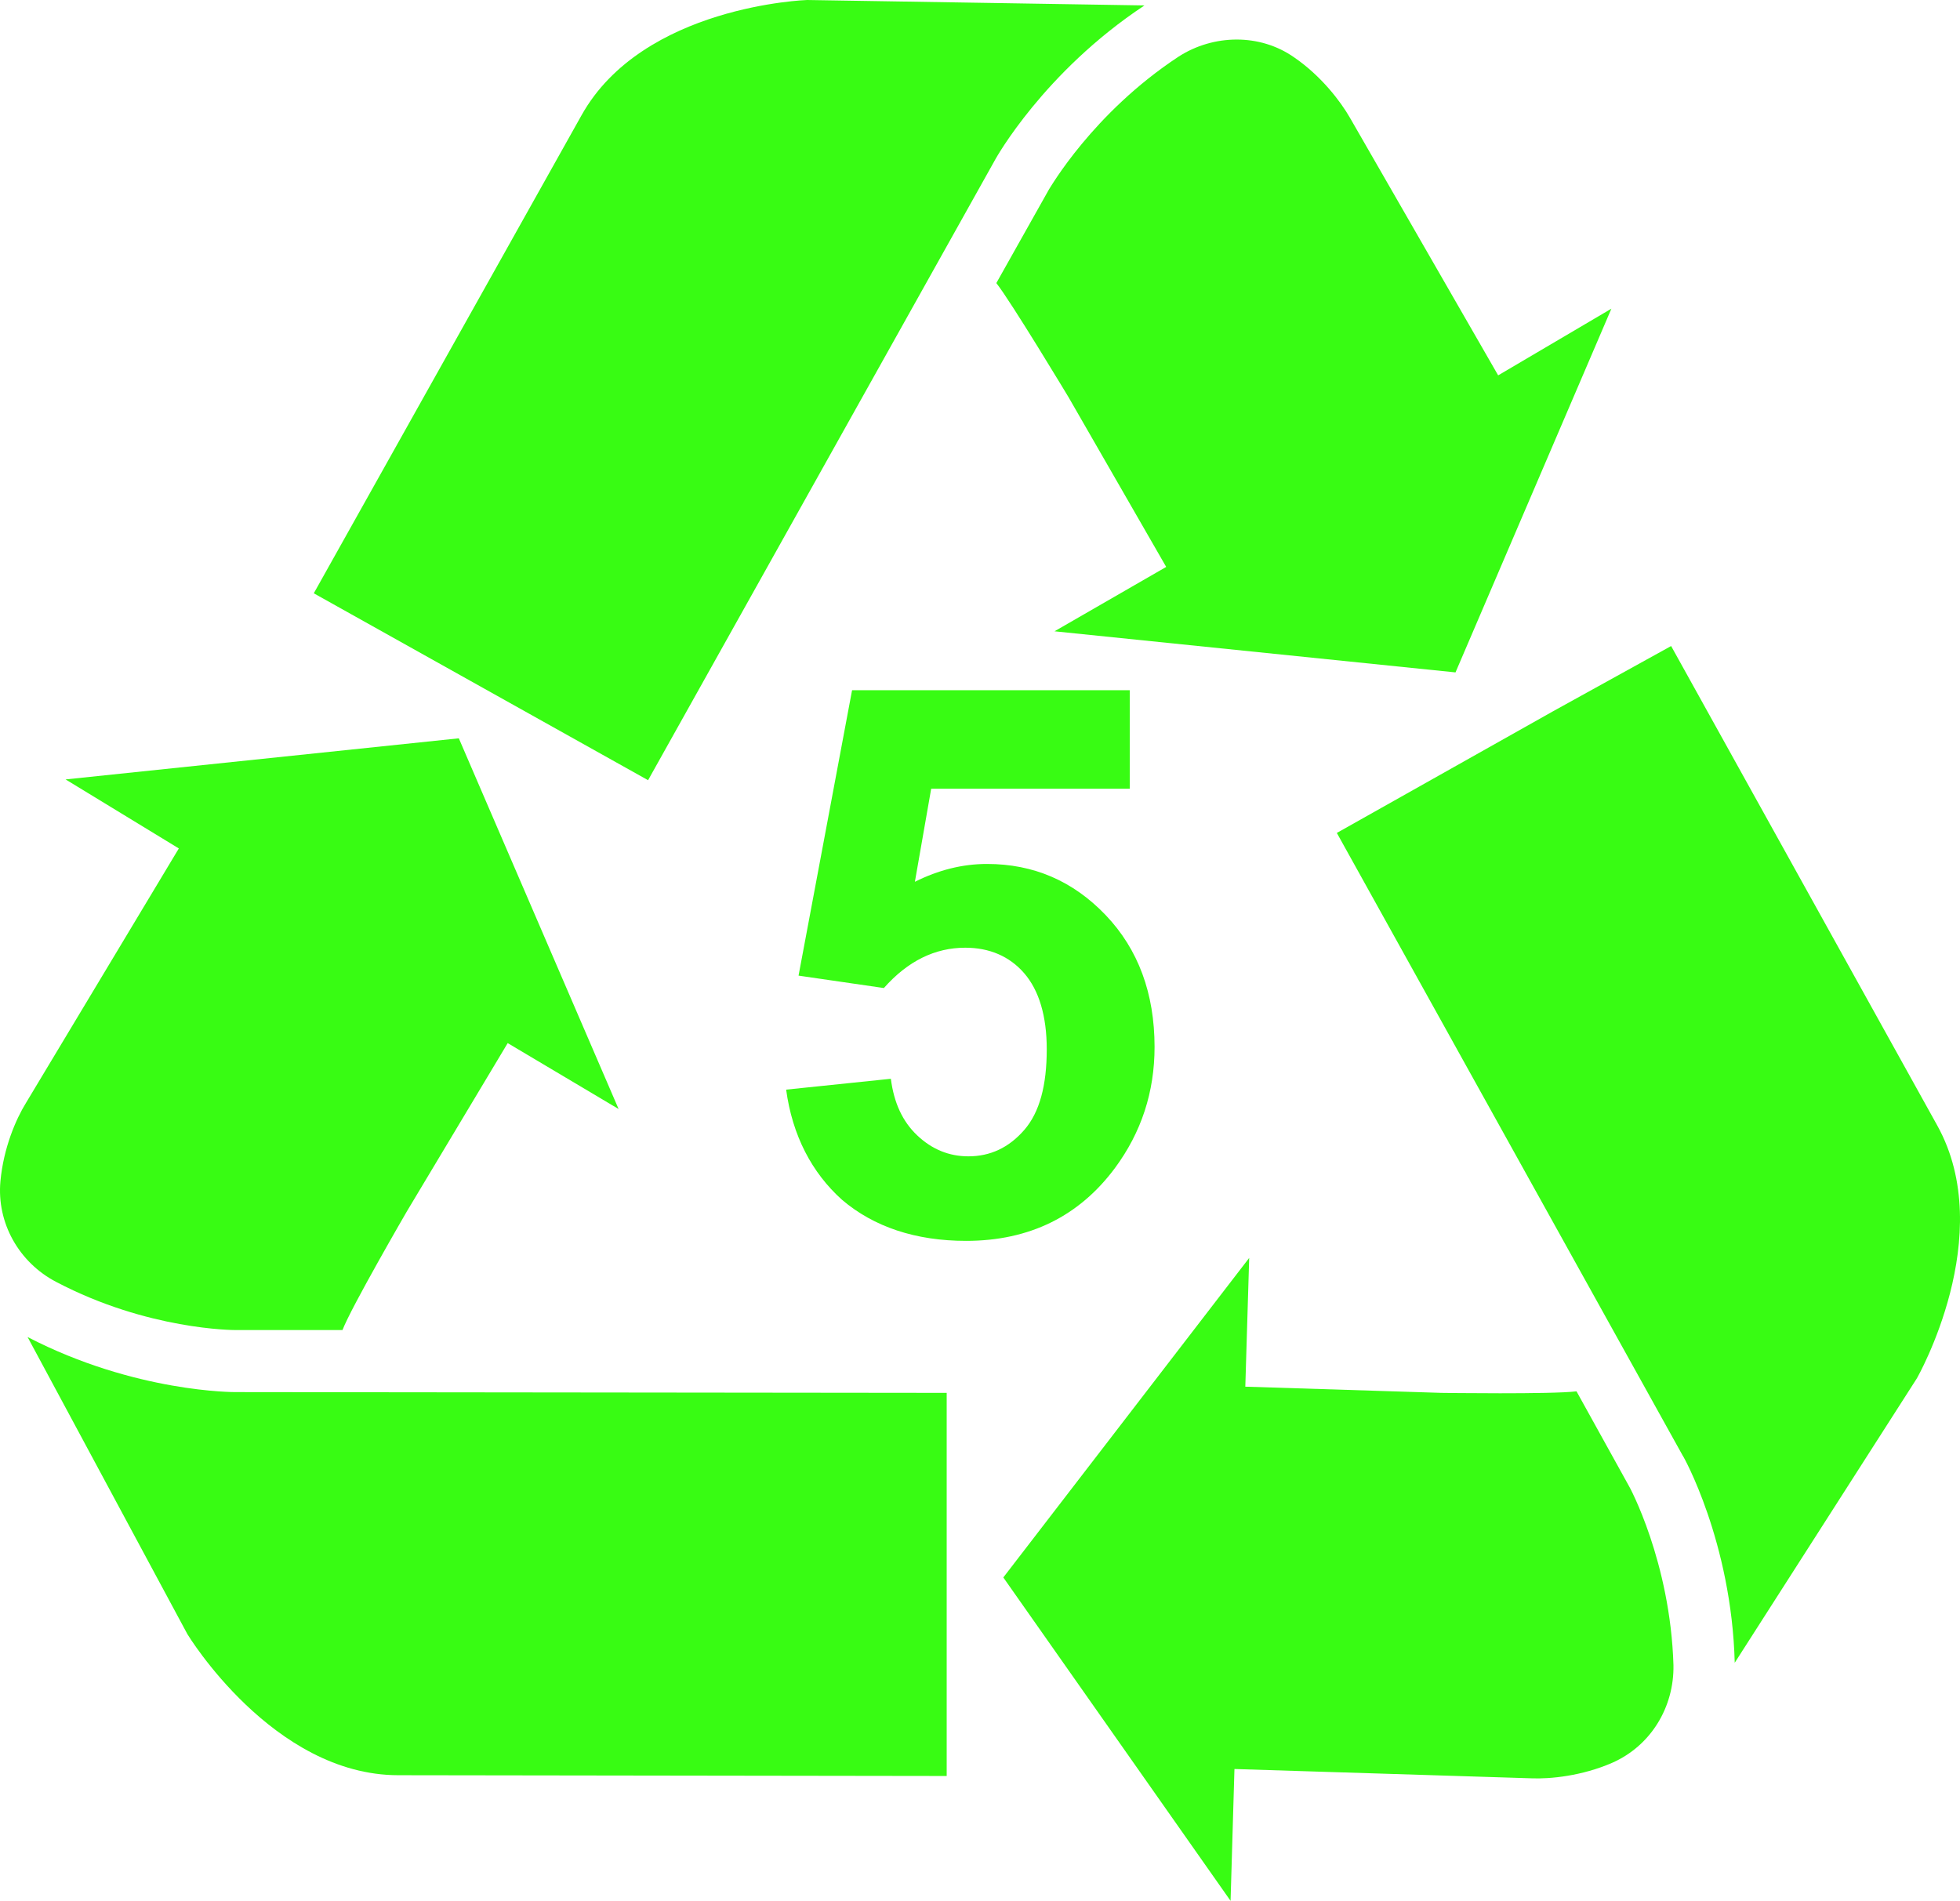 <?xml version="1.0" encoding="UTF-8"?>
<svg xmlns="http://www.w3.org/2000/svg" preserveAspectRatio="xMidYMid meet" data-bbox="17.644 20.2 252.7 245.1" viewBox="17.644 20.2 252.7 245.1" data-type="shape" role="img" aria-label="Number 5 recycling icon" fill="#38fc13">
  <g>
    <path d="m176.8 248.3 38.3 1.2c2.4.1 6.5-.3 10.4-2 5-2.2 8-7.2 7.9-12.6-.4-13.3-5.7-23.1-5.8-23.2l-6.7-12.1c-3.1.4-17.4.2-17.4.2l-25.3-.8.5-16.6-31.7 41.2 29.3 41.7.5-17z"></path>
    <path d="m241.3 234.6 23.5-36.7s10.5-18.4 2.6-32.6l-34.3-61.8-15.2 8.4-27.9 15.7 44.6 80.3c0-.1 6.3 11.1 6.7 26.7z"></path>
    <path d="M40.7 129.6 21 162.4c-1.3 2.1-2.9 5.8-3.3 10.1-.5 5.4 2.4 10.5 7.2 13 11.8 6.2 22.9 6.2 23.1 6.2h13.8c1.1-2.9 8.3-15.3 8.3-15.3l13-21.7 14.3 8.5-20.6-47.8-50.7 5.3 14.6 8.9z"></path>
    <path d="m21.2 192.6 20.6 38.3s11 18.2 27.2 18.2l70.7.1v-49.4l-91.7-.1s-12.9.1-26.8-7.1z"></path>
    <path d="m210.8 68.6-19.1-33.2c-1.2-2.1-3.7-5.4-7.2-7.8-4.4-3.1-10.4-3-14.9-.1-11.1 7.3-16.6 17-16.7 17.1l-6.8 12.1c1.9 2.4 9.3 14.7 9.3 14.7L168 93.3l-14.4 8.3 51.7 5.3L225.4 60l-14.6 8.6z"></path>
    <path d="m165.2 20.9-43.5-.7s-21.2.7-29.1 14.9L58.1 96.7l15.2 8.5 27.9 15.6L146 40.7s6.2-11.2 19.2-19.8z"></path>
    <path d="m119 160.7 13.5-1.4c.4 3.1 1.5 5.5 3.4 7.3 1.9 1.8 4.1 2.7 6.6 2.7 2.8 0 5.2-1.1 7.2-3.4s2.9-5.8 2.9-10.4c0-4.3-1-7.6-2.9-9.8-1.9-2.2-4.5-3.3-7.6-3.3-3.9 0-7.4 1.7-10.5 5.2l-11-1.6 6.9-36.8h35.8v12.7h-25.6l-2.1 12c3-1.5 6.1-2.3 9.3-2.3 6 0 11.1 2.2 15.3 6.6 4.2 4.4 6.3 10.1 6.3 17 0 5.8-1.7 11-5.1 15.6-4.6 6.2-11 9.4-19.2 9.4-6.5 0-11.9-1.8-16-5.3-3.9-3.5-6.4-8.3-7.2-14.2z"></path>
  </g>
</svg>
